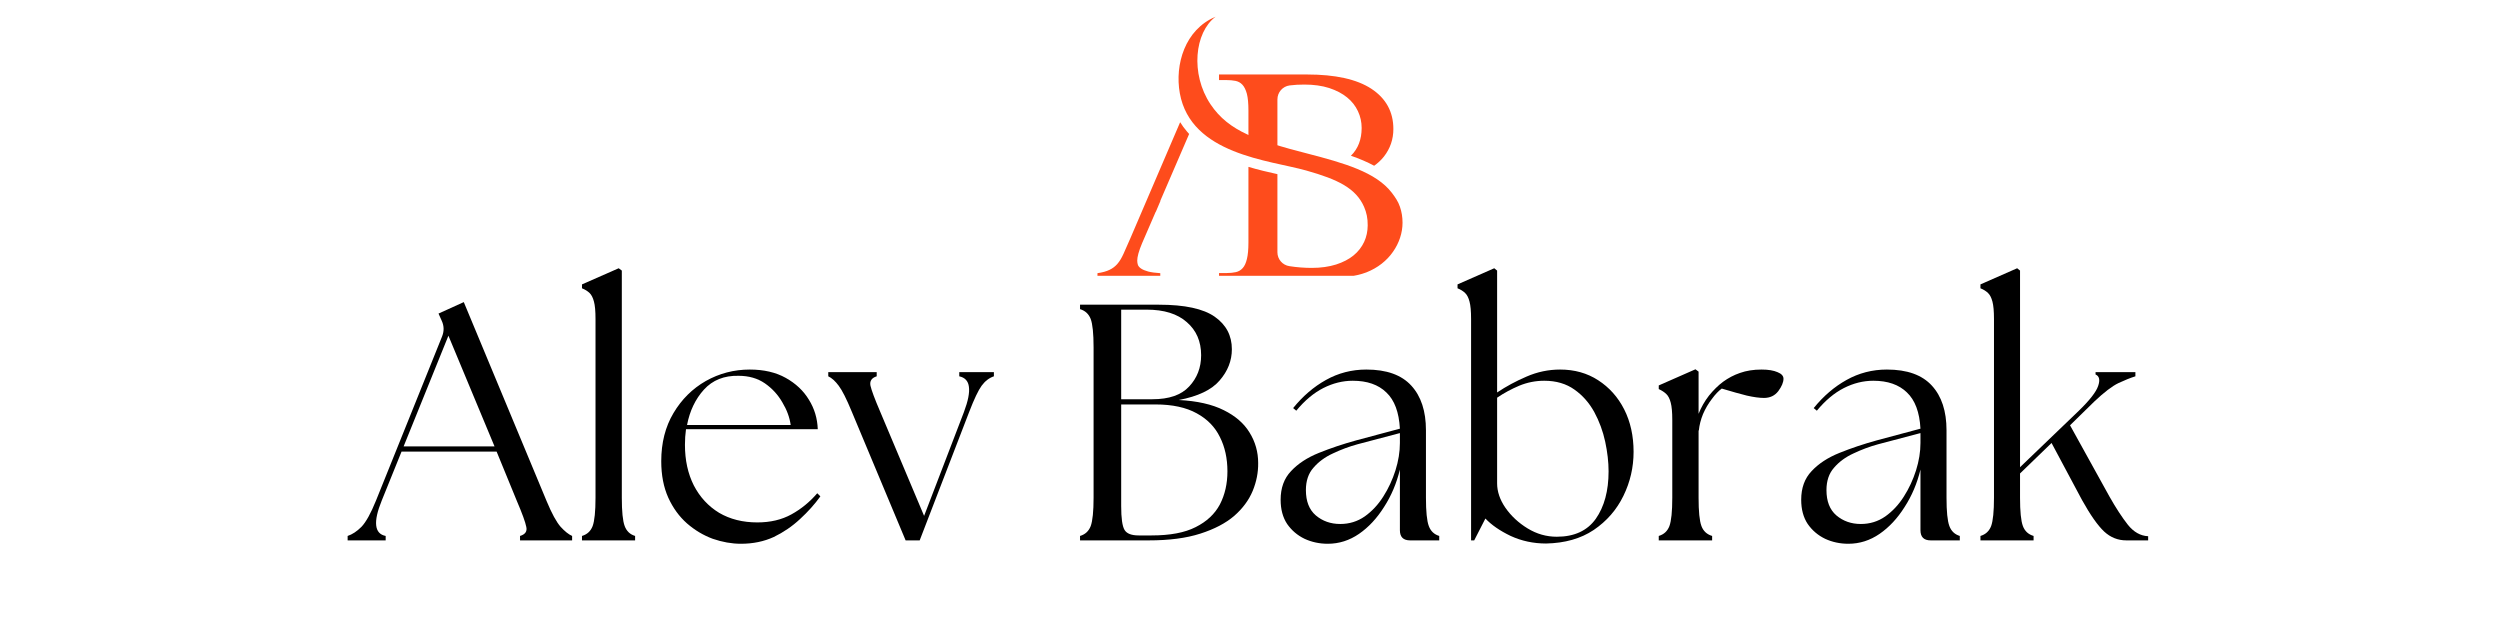 <svg xmlns="http://www.w3.org/2000/svg" xmlns:xlink="http://www.w3.org/1999/xlink" width="200" zoomAndPan="magnify" viewBox="0 0 150 37.5" height="50" preserveAspectRatio="xMidYMid meet" version="1.0"><defs><g/><clipPath id="31a1ec3668"><path d="M 70.711 1.004 L 84.152 1.004 L 84.152 16.547 L 70.711 16.547 Z M 70.711 1.004 " clip-rule="nonzero"/></clipPath><clipPath id="a52bdf53e0"><path d="M 65.848 7.324 L 71.355 7.324 L 71.355 16.547 L 65.848 16.547 Z M 65.848 7.324 " clip-rule="nonzero"/></clipPath></defs><g clip-path="url(#31a1ec3668)"><path fill="#fe4c1c" d="M 83.996 12.406 C 83.895 12.102 83.715 11.836 83.512 11.57 C 82.562 10.328 80.645 9.785 78.465 9.219 C 75.496 8.453 73.738 7.914 72.629 6.254 C 71.414 4.434 71.676 1.945 72.934 1.004 C 71.094 1.773 70.48 3.879 70.789 5.594 C 71.453 9.273 76.164 9.609 78.371 10.23 C 80.289 10.77 81.352 11.297 81.844 12.41 C 81.992 12.754 82.066 13.09 82.062 13.523 C 82.059 13.875 81.992 14.207 81.848 14.516 C 81.703 14.824 81.492 15.098 81.215 15.324 C 80.934 15.555 80.586 15.734 80.164 15.871 C 79.738 16.004 79.254 16.074 78.707 16.074 C 78.258 16.074 77.809 16.039 77.363 15.969 C 76.949 15.906 76.645 15.555 76.645 15.137 L 76.645 10.449 C 76.098 10.328 75.504 10.191 74.906 10.012 L 74.906 14.551 C 74.906 14.965 74.875 15.293 74.816 15.535 C 74.758 15.777 74.676 15.961 74.562 16.086 C 74.449 16.211 74.312 16.293 74.152 16.328 C 73.988 16.363 73.805 16.383 73.598 16.383 L 73.141 16.383 L 73.141 16.719 L 78.922 16.719 C 80.316 16.719 81.336 16.594 81.98 16.344 C 82.324 16.207 82.629 16.035 82.898 15.824 C 83.168 15.613 83.395 15.375 83.578 15.109 C 83.766 14.844 83.906 14.562 84.004 14.266 C 84.102 13.969 84.152 13.668 84.152 13.363 C 84.152 13.031 84.102 12.711 83.996 12.406 " fill-opacity="1" fill-rule="nonzero"/></g><path fill="#fe4c1c" d="M 82.285 5.328 C 81.41 4.754 80.121 4.469 78.422 4.469 L 73.141 4.469 L 73.141 4.805 L 73.598 4.805 C 73.785 4.805 73.961 4.82 74.125 4.852 C 74.285 4.883 74.426 4.957 74.543 5.082 C 74.656 5.203 74.746 5.383 74.812 5.625 C 74.875 5.867 74.906 6.207 74.906 6.637 L 74.906 9.367 C 75.348 9.344 75.953 9.32 76.645 9.32 L 76.645 5.965 C 76.645 5.539 76.957 5.18 77.379 5.125 C 77.652 5.09 77.949 5.074 78.262 5.074 C 78.828 5.074 79.324 5.145 79.75 5.281 C 80.18 5.422 80.535 5.609 80.824 5.844 C 81.109 6.074 81.328 6.352 81.477 6.672 C 81.625 6.988 81.699 7.324 81.699 7.676 C 81.699 8.367 81.484 8.926 81.055 9.344 C 81.562 9.52 82.027 9.715 82.449 9.945 C 82.676 9.785 82.871 9.602 83.035 9.395 C 83.41 8.914 83.602 8.363 83.602 7.742 C 83.602 6.711 83.16 5.906 82.285 5.328 " fill-opacity="1" fill-rule="nonzero"/><g clip-path="url(#a52bdf53e0)"><path fill="#fe4c1c" d="M 69.34 12.711 L 69.348 12.711 L 69.629 12.051 L 69.617 12.051 L 71.348 8.039 C 71.301 7.988 71.254 7.938 71.215 7.887 C 71.062 7.711 70.93 7.527 70.809 7.332 L 67.812 14.32 C 67.652 14.68 67.52 14.984 67.41 15.23 C 67.297 15.477 67.18 15.676 67.047 15.828 C 66.914 15.984 66.754 16.105 66.57 16.191 C 66.387 16.281 66.145 16.348 65.848 16.391 L 65.848 16.719 L 69.617 16.719 L 69.617 16.391 C 69.32 16.371 69.078 16.34 68.898 16.293 C 68.719 16.242 68.578 16.188 68.477 16.121 C 68.375 16.055 68.309 15.98 68.277 15.902 C 68.25 15.824 68.234 15.734 68.234 15.637 C 68.234 15.41 68.328 15.062 68.523 14.598 L 69.34 12.711 " fill-opacity="1" fill-rule="nonzero"/></g><g fill="#000000" fill-opacity="1"><g transform="translate(21.202, 32.423)"><g><path d="M -0.344 0 L -0.344 -0.266 C -0.062 -0.359 0.211 -0.539 0.484 -0.812 C 0.754 -1.094 1.047 -1.617 1.359 -2.391 L 5.328 -12.25 C 5.453 -12.57 5.441 -12.883 5.297 -13.188 L 5.109 -13.609 L 6.625 -14.297 L 11.594 -2.359 C 11.906 -1.609 12.188 -1.094 12.438 -0.812 C 12.688 -0.539 12.914 -0.359 13.125 -0.266 L 13.125 0 L 10 0 L 10 -0.266 C 10.312 -0.359 10.438 -0.539 10.375 -0.812 C 10.32 -1.094 10.133 -1.609 9.812 -2.359 L 8.594 -5.328 L 2.891 -5.328 L 1.703 -2.391 C 1.18 -1.109 1.258 -0.398 1.938 -0.266 L 1.938 0 Z M 3.016 -5.641 L 8.469 -5.641 L 5.703 -12.281 Z M 3.016 -5.641 "/></g></g></g><g fill="#000000" fill-opacity="1"><g transform="translate(34.153, 32.423)"><g><path d="M 0.766 0 L 0.766 -0.266 C 1.078 -0.359 1.289 -0.555 1.406 -0.859 C 1.52 -1.172 1.578 -1.738 1.578 -2.562 L 1.578 -13.281 C 1.578 -13.75 1.547 -14.098 1.484 -14.328 C 1.422 -14.566 1.332 -14.738 1.219 -14.844 C 1.102 -14.957 0.953 -15.051 0.766 -15.125 L 0.766 -15.359 L 2.969 -16.328 L 3.156 -16.188 L 3.156 -2.562 C 3.156 -1.738 3.211 -1.172 3.328 -0.859 C 3.441 -0.555 3.648 -0.359 3.953 -0.266 L 3.953 0 Z M 0.766 0 "/></g></g></g><g fill="#000000" fill-opacity="1"><g transform="translate(38.941, 32.423)"><g><path d="M 5.516 0.203 C 4.961 0.203 4.398 0.102 3.828 -0.094 C 3.266 -0.301 2.75 -0.609 2.281 -1.016 C 1.812 -1.43 1.438 -1.945 1.156 -2.562 C 0.875 -3.188 0.734 -3.914 0.734 -4.75 C 0.734 -5.852 0.977 -6.816 1.469 -7.641 C 1.957 -8.461 2.602 -9.102 3.406 -9.562 C 4.219 -10.02 5.098 -10.25 6.047 -10.25 C 6.891 -10.25 7.609 -10.082 8.203 -9.75 C 8.805 -9.414 9.27 -8.977 9.594 -8.438 C 9.926 -7.906 10.102 -7.316 10.125 -6.672 L 2.219 -6.672 C 2.176 -6.367 2.156 -6.055 2.156 -5.734 C 2.156 -4.816 2.332 -4.004 2.688 -3.297 C 3.051 -2.598 3.555 -2.051 4.203 -1.656 C 4.859 -1.27 5.625 -1.078 6.5 -1.078 C 7.281 -1.078 7.961 -1.238 8.547 -1.562 C 9.129 -1.883 9.645 -2.305 10.094 -2.828 L 10.281 -2.641 C 9.945 -2.172 9.539 -1.719 9.062 -1.281 C 8.594 -0.844 8.066 -0.484 7.484 -0.203 C 6.898 0.066 6.242 0.203 5.516 0.203 Z M 2.281 -6.922 L 8.5 -6.922 C 8.438 -7.379 8.27 -7.832 8 -8.281 C 7.738 -8.738 7.391 -9.117 6.953 -9.422 C 6.516 -9.723 5.988 -9.875 5.375 -9.875 C 4.508 -9.895 3.816 -9.617 3.297 -9.047 C 2.785 -8.484 2.445 -7.773 2.281 -6.922 Z M 2.281 -6.922 "/></g></g></g><g fill="#000000" fill-opacity="1"><g transform="translate(49.79, 32.423)"><g><path d="M 1.312 -7.734 C 1 -8.492 0.738 -9.008 0.531 -9.281 C 0.32 -9.562 0.113 -9.75 -0.094 -9.844 L -0.094 -10.094 L 2.812 -10.094 L 2.812 -9.844 C 2.508 -9.75 2.383 -9.562 2.438 -9.281 C 2.5 -9.008 2.691 -8.492 3.016 -7.734 L 5.656 -1.469 L 8.047 -7.703 C 8.297 -8.367 8.395 -8.875 8.344 -9.219 C 8.301 -9.562 8.109 -9.77 7.766 -9.844 L 7.766 -10.094 L 9.844 -10.094 L 9.844 -9.844 C 9.562 -9.75 9.316 -9.562 9.109 -9.281 C 8.91 -9.008 8.66 -8.484 8.359 -7.703 L 5.391 0 L 4.547 0 Z M 1.312 -7.734 "/></g></g></g><g fill="#000000" fill-opacity="1"><g transform="translate(59.528, 32.423)"><g/></g></g><g fill="#000000" fill-opacity="1"><g transform="translate(63.771, 32.423)"><g><path d="M 1.031 0 L 1.031 -0.266 C 1.344 -0.359 1.555 -0.555 1.672 -0.859 C 1.785 -1.172 1.844 -1.738 1.844 -2.562 L 1.844 -11.578 C 1.844 -12.41 1.785 -12.977 1.672 -13.281 C 1.555 -13.582 1.344 -13.781 1.031 -13.875 L 1.031 -14.141 L 5.766 -14.141 C 7.316 -14.141 8.43 -13.898 9.109 -13.422 C 9.797 -12.941 10.141 -12.289 10.141 -11.469 C 10.141 -10.781 9.895 -10.156 9.406 -9.594 C 8.926 -9.031 8.109 -8.641 6.953 -8.422 C 8.055 -8.367 8.957 -8.164 9.656 -7.812 C 10.352 -7.469 10.867 -7.02 11.203 -6.469 C 11.547 -5.914 11.719 -5.305 11.719 -4.641 C 11.727 -4.078 11.617 -3.52 11.391 -2.969 C 11.16 -2.414 10.789 -1.914 10.281 -1.469 C 9.77 -1.031 9.094 -0.676 8.25 -0.406 C 7.406 -0.133 6.375 0 5.156 0 Z M 3.5 -2.062 C 3.5 -1.332 3.566 -0.852 3.703 -0.625 C 3.836 -0.406 4.117 -0.297 4.547 -0.297 L 5.328 -0.297 C 6.43 -0.297 7.312 -0.461 7.969 -0.797 C 8.633 -1.129 9.117 -1.582 9.422 -2.156 C 9.723 -2.738 9.875 -3.398 9.875 -4.141 C 9.875 -4.922 9.723 -5.609 9.422 -6.203 C 9.129 -6.805 8.664 -7.281 8.031 -7.625 C 7.395 -7.977 6.57 -8.156 5.562 -8.156 L 3.5 -8.156 Z M 3.5 -8.469 L 5.375 -8.469 C 6.375 -8.469 7.109 -8.723 7.578 -9.234 C 8.055 -9.742 8.297 -10.367 8.297 -11.109 C 8.297 -11.941 8.008 -12.602 7.438 -13.094 C 6.875 -13.594 6.07 -13.844 5.031 -13.844 L 3.5 -13.844 Z M 3.5 -8.469 "/></g></g></g><g fill="#000000" fill-opacity="1"><g transform="translate(76.135, 32.423)"><g><path d="M 8.469 0 C 8.062 0 7.859 -0.203 7.859 -0.609 L 7.859 -4.25 C 7.66 -3.426 7.344 -2.676 6.906 -2 C 6.477 -1.32 5.977 -0.785 5.406 -0.391 C 4.832 0.004 4.207 0.203 3.531 0.203 C 3.031 0.203 2.566 0.102 2.141 -0.094 C 1.711 -0.301 1.363 -0.598 1.094 -0.984 C 0.832 -1.379 0.703 -1.863 0.703 -2.438 C 0.703 -3.145 0.91 -3.719 1.328 -4.156 C 1.742 -4.602 2.301 -4.969 3 -5.25 C 3.695 -5.531 4.441 -5.781 5.234 -6 L 7.859 -6.703 C 7.805 -7.691 7.535 -8.414 7.047 -8.875 C 6.566 -9.344 5.895 -9.578 5.031 -9.578 C 4.426 -9.578 3.836 -9.43 3.266 -9.141 C 2.691 -8.848 2.148 -8.395 1.641 -7.781 L 1.453 -7.938 C 2.035 -8.656 2.691 -9.219 3.422 -9.625 C 4.16 -10.039 4.969 -10.25 5.844 -10.25 C 7.062 -10.25 7.961 -9.926 8.547 -9.281 C 9.129 -8.645 9.422 -7.754 9.422 -6.609 L 9.422 -2.562 C 9.422 -1.738 9.477 -1.172 9.594 -0.859 C 9.707 -0.555 9.914 -0.359 10.219 -0.266 L 10.219 0 Z M 2.219 -3.016 C 2.219 -2.348 2.414 -1.844 2.812 -1.5 C 3.219 -1.156 3.707 -0.984 4.281 -0.984 C 4.82 -0.984 5.312 -1.133 5.75 -1.438 C 6.188 -1.75 6.555 -2.145 6.859 -2.625 C 7.172 -3.113 7.414 -3.641 7.594 -4.203 C 7.77 -4.766 7.859 -5.312 7.859 -5.844 L 7.859 -6.438 L 5.312 -5.766 C 4.812 -5.629 4.32 -5.445 3.844 -5.219 C 3.363 -5 2.973 -4.711 2.672 -4.359 C 2.367 -4.016 2.219 -3.566 2.219 -3.016 Z M 2.219 -3.016 "/></g></g></g><g fill="#000000" fill-opacity="1"><g transform="translate(86.843, 32.423)"><g><path d="M 5.922 0.188 C 5.16 0.188 4.453 0.035 3.797 -0.266 C 3.148 -0.578 2.645 -0.926 2.281 -1.312 L 1.609 0 L 1.422 0 L 1.422 -13.281 C 1.422 -13.75 1.391 -14.098 1.328 -14.328 C 1.266 -14.566 1.176 -14.738 1.062 -14.844 C 0.945 -14.957 0.797 -15.051 0.609 -15.125 L 0.609 -15.359 L 2.812 -16.328 L 2.984 -16.188 L 2.984 -8.875 C 3.523 -9.238 4.113 -9.555 4.75 -9.828 C 5.395 -10.109 6.066 -10.25 6.766 -10.25 C 7.629 -10.25 8.391 -10.035 9.047 -9.609 C 9.711 -9.18 10.234 -8.598 10.609 -7.859 C 10.984 -7.117 11.172 -6.27 11.172 -5.312 C 11.172 -4.383 10.969 -3.504 10.562 -2.672 C 10.156 -1.836 9.562 -1.156 8.781 -0.625 C 8 -0.102 7.047 0.164 5.922 0.188 Z M 2.984 -3.422 C 2.984 -2.93 3.148 -2.441 3.484 -1.953 C 3.828 -1.461 4.27 -1.051 4.812 -0.719 C 5.363 -0.383 5.945 -0.219 6.562 -0.219 C 7.613 -0.219 8.395 -0.578 8.906 -1.297 C 9.414 -2.023 9.672 -2.973 9.672 -4.141 C 9.672 -4.703 9.602 -5.297 9.469 -5.922 C 9.332 -6.555 9.113 -7.148 8.812 -7.703 C 8.508 -8.254 8.113 -8.703 7.625 -9.047 C 7.133 -9.398 6.531 -9.578 5.812 -9.578 C 5.289 -9.578 4.789 -9.477 4.312 -9.281 C 3.844 -9.082 3.398 -8.844 2.984 -8.562 Z M 2.984 -3.422 "/></g></g></g><g fill="#000000" fill-opacity="1"><g transform="translate(98.884, 32.423)"><g><path d="M 0.641 0 L 0.641 -0.266 C 0.953 -0.359 1.164 -0.555 1.281 -0.859 C 1.395 -1.172 1.453 -1.738 1.453 -2.562 L 1.453 -7.219 C 1.453 -7.688 1.422 -8.035 1.359 -8.266 C 1.297 -8.504 1.207 -8.676 1.094 -8.781 C 0.977 -8.895 0.828 -8.992 0.641 -9.078 L 0.641 -9.297 L 2.844 -10.266 L 3.031 -10.125 L 3.031 -7.594 C 3.188 -7.988 3.395 -8.352 3.656 -8.688 C 3.926 -9.02 4.207 -9.297 4.5 -9.516 C 4.812 -9.742 5.148 -9.922 5.516 -10.047 C 5.891 -10.18 6.32 -10.25 6.812 -10.25 C 7.219 -10.25 7.535 -10.195 7.766 -10.094 C 8.004 -10 8.125 -9.867 8.125 -9.703 C 8.125 -9.484 8.02 -9.234 7.812 -8.953 C 7.602 -8.68 7.316 -8.547 6.953 -8.547 C 6.68 -8.547 6.336 -8.594 5.922 -8.688 C 5.516 -8.789 5.016 -8.93 4.422 -9.109 C 4.234 -8.973 4.035 -8.766 3.828 -8.484 C 3.617 -8.211 3.441 -7.91 3.297 -7.578 C 3.16 -7.242 3.078 -6.914 3.047 -6.594 L 3.031 -6.594 L 3.031 -2.562 C 3.031 -1.738 3.086 -1.172 3.203 -0.859 C 3.316 -0.555 3.531 -0.359 3.844 -0.266 L 3.844 0 Z M 0.641 0 "/></g></g></g><g fill="#000000" fill-opacity="1"><g transform="translate(107.369, 32.423)"><g><path d="M 8.469 0 C 8.062 0 7.859 -0.203 7.859 -0.609 L 7.859 -4.25 C 7.66 -3.426 7.344 -2.676 6.906 -2 C 6.477 -1.32 5.977 -0.785 5.406 -0.391 C 4.832 0.004 4.207 0.203 3.531 0.203 C 3.031 0.203 2.566 0.102 2.141 -0.094 C 1.711 -0.301 1.363 -0.598 1.094 -0.984 C 0.832 -1.379 0.703 -1.863 0.703 -2.438 C 0.703 -3.145 0.91 -3.719 1.328 -4.156 C 1.742 -4.602 2.301 -4.969 3 -5.25 C 3.695 -5.531 4.441 -5.781 5.234 -6 L 7.859 -6.703 C 7.805 -7.691 7.535 -8.414 7.047 -8.875 C 6.566 -9.344 5.895 -9.578 5.031 -9.578 C 4.426 -9.578 3.836 -9.43 3.266 -9.141 C 2.691 -8.848 2.148 -8.395 1.641 -7.781 L 1.453 -7.938 C 2.035 -8.656 2.691 -9.219 3.422 -9.625 C 4.16 -10.039 4.969 -10.25 5.844 -10.25 C 7.062 -10.25 7.961 -9.926 8.547 -9.281 C 9.129 -8.645 9.422 -7.754 9.422 -6.609 L 9.422 -2.562 C 9.422 -1.738 9.477 -1.172 9.594 -0.859 C 9.707 -0.555 9.914 -0.359 10.219 -0.266 L 10.219 0 Z M 2.219 -3.016 C 2.219 -2.348 2.414 -1.844 2.812 -1.5 C 3.219 -1.156 3.707 -0.984 4.281 -0.984 C 4.82 -0.984 5.312 -1.133 5.75 -1.438 C 6.188 -1.75 6.555 -2.145 6.859 -2.625 C 7.172 -3.113 7.414 -3.641 7.594 -4.203 C 7.77 -4.766 7.859 -5.312 7.859 -5.844 L 7.859 -6.438 L 5.312 -5.766 C 4.812 -5.629 4.32 -5.445 3.844 -5.219 C 3.363 -5 2.973 -4.711 2.672 -4.359 C 2.367 -4.016 2.219 -3.566 2.219 -3.016 Z M 2.219 -3.016 "/></g></g></g><g fill="#000000" fill-opacity="1"><g transform="translate(118.077, 32.423)"><g><path d="M 0.75 0 L 0.75 -0.266 C 1.062 -0.359 1.273 -0.555 1.391 -0.859 C 1.504 -1.172 1.562 -1.738 1.562 -2.562 L 1.562 -13.281 C 1.562 -13.75 1.531 -14.098 1.469 -14.328 C 1.406 -14.566 1.316 -14.738 1.203 -14.844 C 1.086 -14.957 0.938 -15.051 0.75 -15.125 L 0.75 -15.359 L 2.953 -16.328 L 3.125 -16.188 L 3.125 -4.391 L 6.641 -7.766 C 7.305 -8.41 7.695 -8.91 7.812 -9.266 C 7.938 -9.629 7.883 -9.859 7.656 -9.953 L 7.656 -10.094 L 10.047 -10.094 L 10.047 -9.844 C 9.742 -9.75 9.406 -9.613 9.031 -9.438 C 8.656 -9.258 8.172 -8.891 7.578 -8.328 L 6.125 -6.906 L 8.484 -2.641 C 8.879 -1.941 9.25 -1.375 9.594 -0.938 C 9.945 -0.5 10.352 -0.27 10.812 -0.25 L 10.812 0 L 9.5 0 C 9 0 8.555 -0.176 8.172 -0.531 C 7.785 -0.895 7.344 -1.523 6.844 -2.422 L 5.016 -5.844 L 3.125 -4.016 L 3.125 -2.562 C 3.125 -1.738 3.18 -1.172 3.297 -0.859 C 3.41 -0.555 3.625 -0.359 3.938 -0.266 L 3.938 0 Z M 0.75 0 "/></g></g></g></svg>